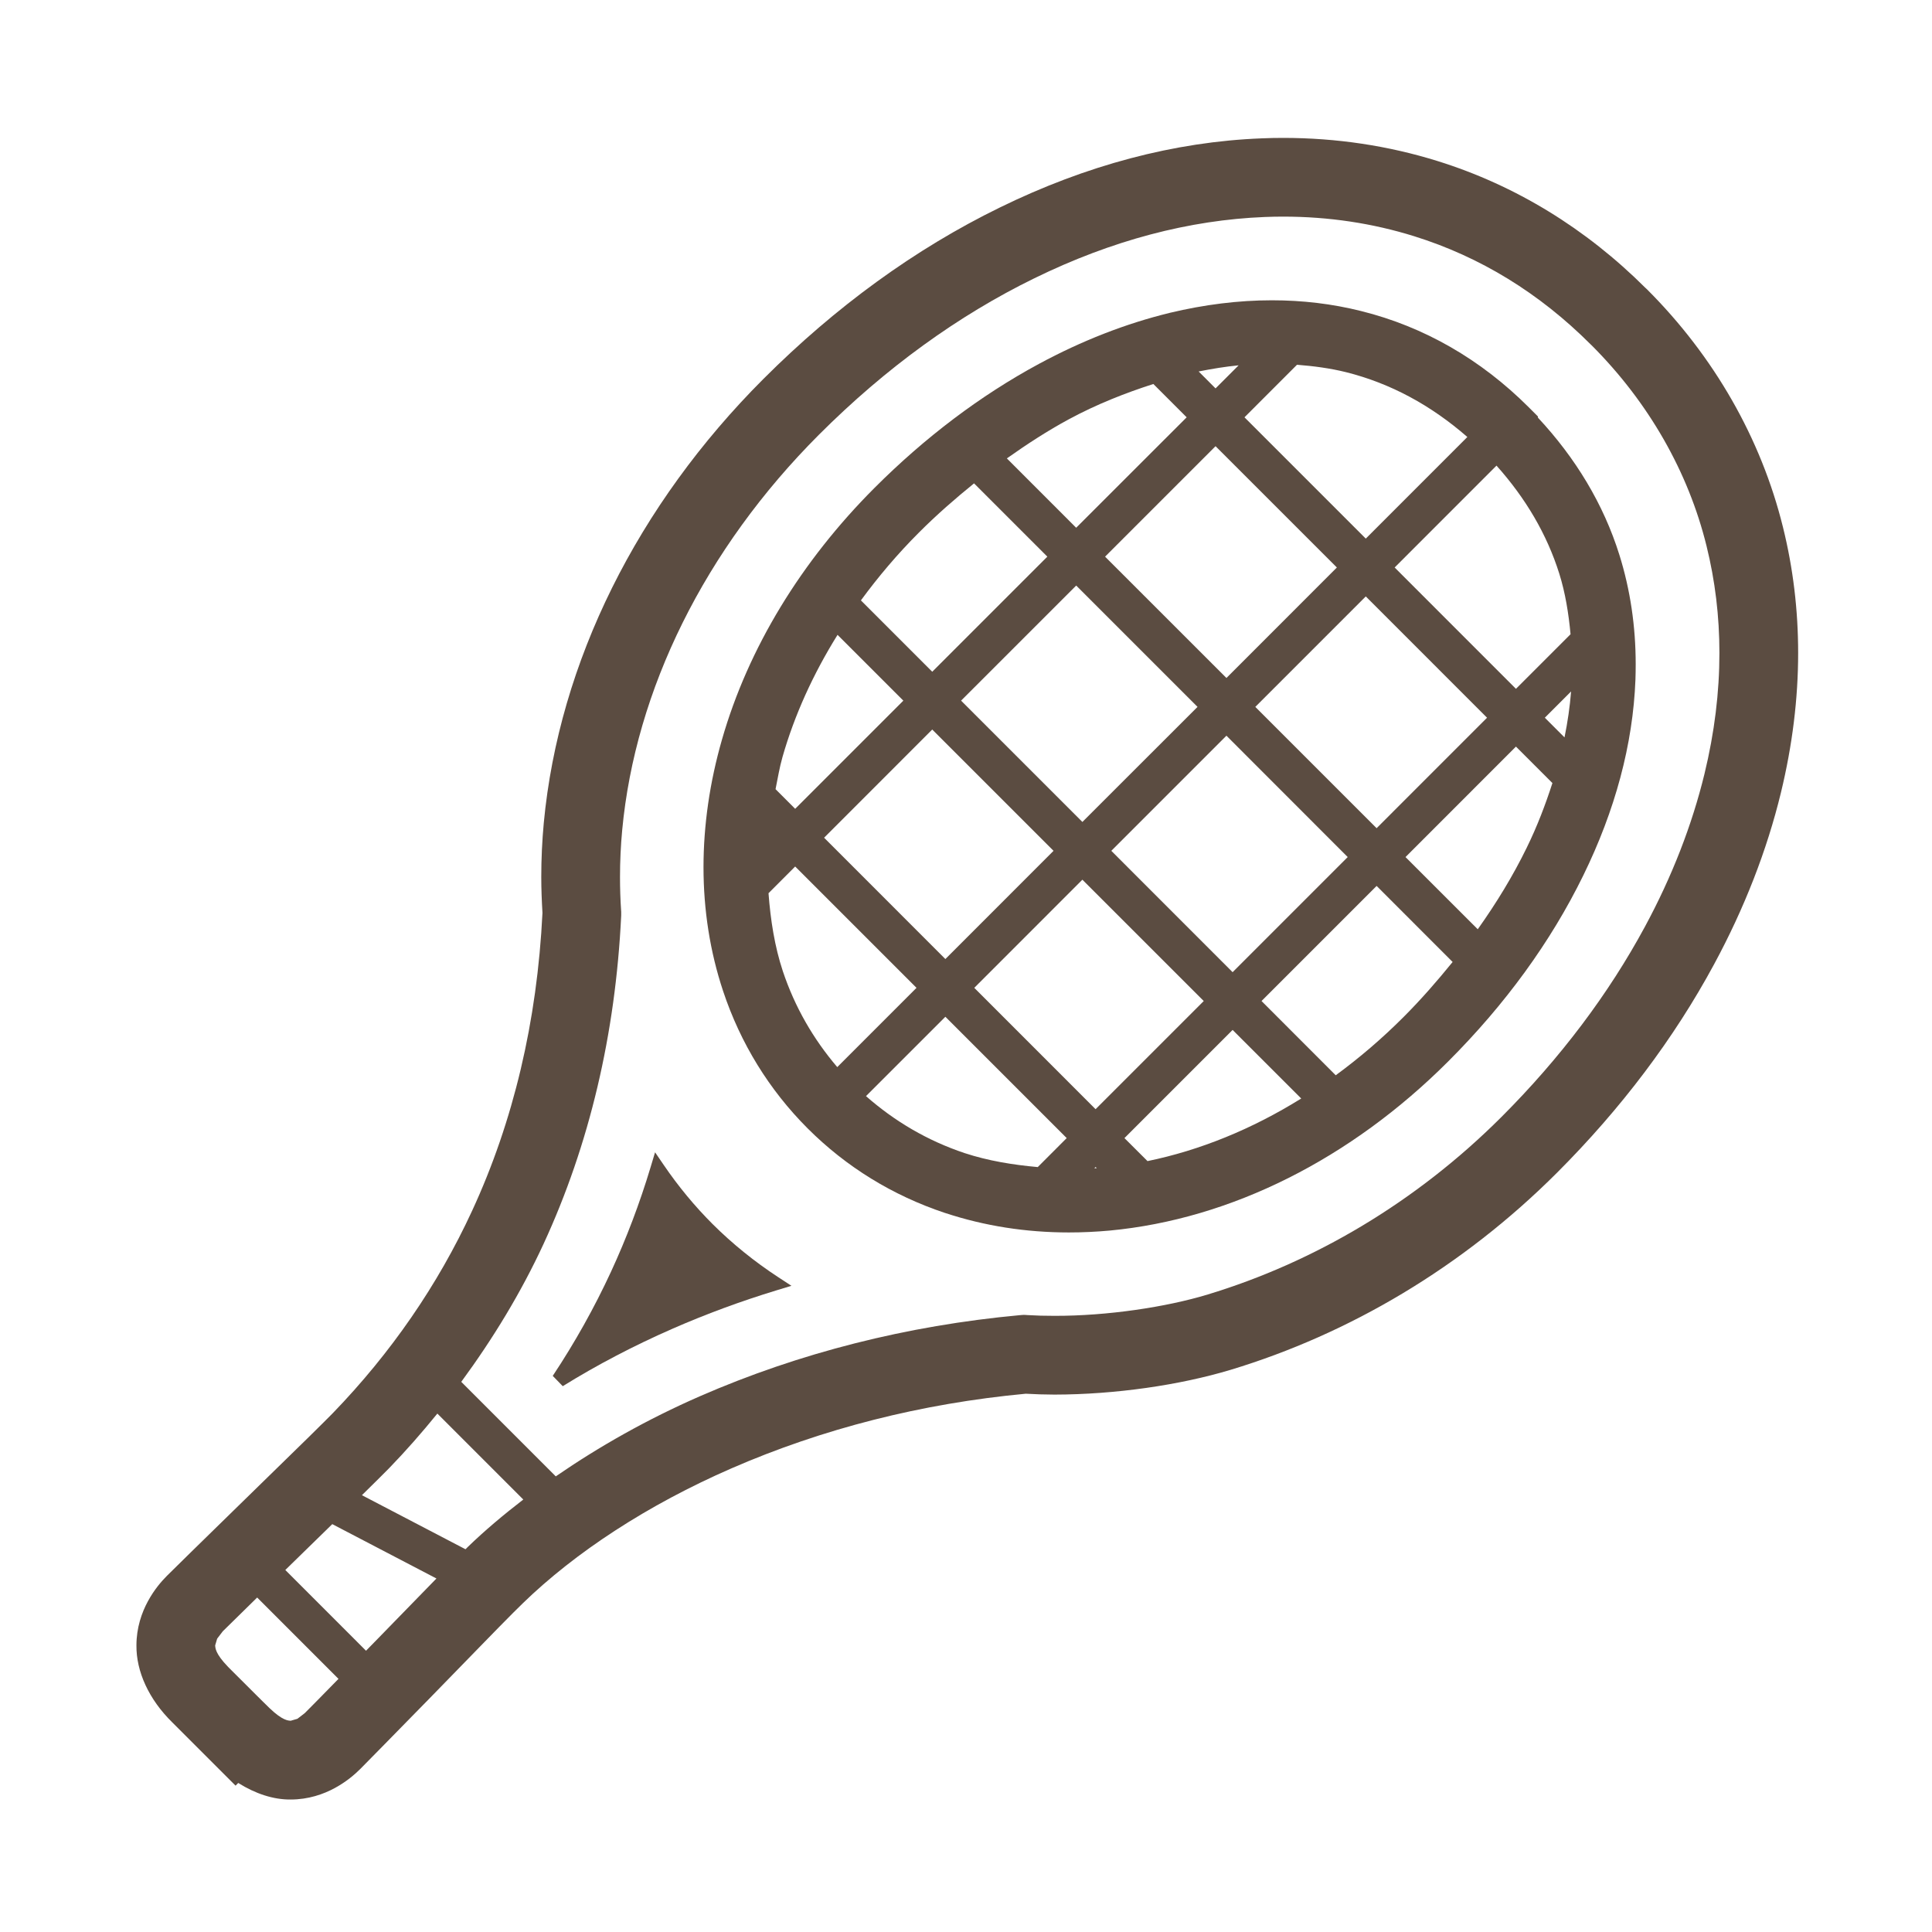 <?xml version="1.0" encoding="utf-8"?>
<!-- Generator: Adobe Illustrator 26.0.1, SVG Export Plug-In . SVG Version: 6.00 Build 0)  -->
<svg version="1.1" id="レイヤー_1" xmlns="http://www.w3.org/2000/svg" xmlns:xlink="http://www.w3.org/1999/xlink" x="0px"
	 y="0px" viewBox="0 0 595.28 595.28" style="enable-background:new 0 0 595.28 595.28;" xml:space="preserve">
<style type="text/css">
	.st0{fill:#5B4C41;}
</style>
<g>
	<path class="st0" d="M549.355,162.407c-6.746-27.334-21.252-52.624-41.815-73.186
		l-0.105-0.105l-0.088-0.079c-0.008-0.017-0.026-0.026-0.035-0.035l-0.235-0.227
		l-0.009,0.009c-18.43-18.395-40.11-31.669-64.116-39.158
		c-15.196-4.736-31.188-7.139-47.573-7.139c-2.184,0-4.404,0.043-6.658,0.14
		l-0.761,0.026l0.804-0.026c-26.95,1.04-54.145,8.301-80.728,21.322
		c-26.102,12.75-50.579,30.577-72.784,52.773
		c-38.817,38.834-63.015,87.22-67.698,136.786
		c-0.515,5.532-0.778,11.124-0.778,16.708c0,3.688,0.149,7.366,0.367,11.063
		c-1.643,33.478-8.966,64.291-21.698,91.826
		c-10.539,22.826-24.975,43.772-42.916,62.325l-2.866,2.875
		c-4.885,4.902-13.782,13.466-27.571,26.985
		c-9.928,9.7-18.421,18.002-20.615,20.204c-1.738,1.748-3.95,4.282-5.881,7.839
		c-1.923,3.521-3.557,8.188-3.557,13.641c-0.079,7.995,3.775,16.595,11.063,23.734
		l19.479,19.479l0.822-0.83c5.261,3.304,10.828,5.156,16.158,5.103
		c5.47,0,10.137-1.643,13.649-3.565c3.548-1.94,6.091-4.142,7.848-5.899
		c2.281-2.263,10.487-10.687,20.187-20.57l0.017-0.009
		c13.406-13.72,21.908-22.555,26.871-27.509l2.928-2.884l-0.061,0.053
		c16.341-15.878,38.668-30.446,64.325-41.631
		c28.112-12.242,58.602-20.012,90.725-23.017c2.919,0.166,5.881,0.262,8.87,0.27
		c18.771-0.035,38.538-2.91,54.268-7.637
		c36.458-11.037,71.369-31.538,100.616-60.786
		c19.688-19.706,35.977-41.273,48.351-64.195
		c9.315-17.241,16.254-35.033,20.588-52.895c3.513-14.506,5.296-28.881,5.296-43.003
		C554.039,187.977,552.484,174.992,549.355,162.407z M93.948,527.798l-0.044,0.044
		l-2.272,1.748l-2.071,0.603c-0.76-0.07-2.464-0.009-6.528-3.906l-1.932-1.896
		l-2.106-2.089l-8.022-8.005l-0.699-0.708c-3.994-4.124-3.906-5.855-3.977-6.615
		l0.612-2.072l1.738-2.28l0.018-0.018c1.162-1.171,5.278-5.208,10.574-10.382
		l25.054,25.063C99.112,522.564,95.093,526.688,93.948,527.798z M115.558,505.777
		l-1.625,1.66c-0.402,0.42-0.761,0.778-1.154,1.18l-24.87-24.879
		c0.393-0.376,0.752-0.717,1.135-1.11c5.2-5.095,9.482-9.263,13.336-13.021
		l32.097,16.752C129.759,491.191,123.615,497.51,115.558,505.777z M144.108,476.668
		l-0.682,0.681l-31.913-16.656c2.054-2.001,3.862-3.792,5.33-5.261l2.901-2.91
		l0.079-0.078l0.044-0.043c5.243-5.409,10.189-11.064,14.89-16.857l26.478,26.486
		C155.145,466.723,149.36,471.582,144.108,476.668z M525.175,238.452
		c-3.818,15.686-9.97,31.582-18.359,47.101
		c-11.169,20.685-26.007,40.408-44.166,58.576
		c-26.426,26.408-57.902,44.838-90.489,54.713
		c-12.863,3.915-31.066,6.624-47.241,6.589c-2.901,0.009-5.724-0.07-8.433-0.236
		l-0.288-0.027l-0.743-0.035l-0.909,0.062l-0.227,0.026h-0.087
		c-34.737,3.207-67.926,11.613-98.599,24.993
		c-16.114,7.043-30.944,15.424-44.392,24.678l-29.117-29.126
		c9.814-13.362,18.412-27.492,25.342-42.47
		c14.165-30.647,22.162-64.684,23.926-101.046l0.009-0.279v-0.577v-0.42
		l-0.026-0.393c-0.236-3.443-0.341-6.904-0.341-10.364
		c0-4.841,0.227-9.674,0.673-14.436c4.029-43.169,25.412-86.627,60.69-121.905
		c20.501-20.492,42.829-36.667,66.3-48.132
		c23.926-11.718,47.783-17.967,71.019-18.884l0.76-0.035l-0.717,0.035
		c1.852-0.078,3.723-0.114,5.619-0.114c14.017,0,27.545,2.045,40.346,6.038
		c20.318,6.344,38.52,17.46,54.451,33.399l0.105,0.096l0.157,0.149
		c17.547,17.565,29.746,38.957,35.374,61.799
		c2.639,10.661,3.968,21.646,3.968,32.954
		C529.781,213.267,528.269,225.71,525.175,238.452z"/>
	<polygon class="st0" points="53.103,530.725 53.103,530.708 52.395,530.009 	"/>
	<path class="st0" d="M219.567,377.16c-5.532-5.531-10.591-11.648-15.048-18.194
		l-2.683-3.923l-1.363,4.535c-3.347,11.133-7.463,21.986-12.216,32.264
		c-5.112,11.063-11.16,21.864-17.95,32.088l3.084,3.172
		c10.574-6.563,21.995-12.532,33.967-17.765
		c10.164-4.448,20.877-8.407,31.862-11.754l4.631-1.408l-4.054-2.647
		C232.403,388.687,225.596,383.164,219.567,377.16z"/>
	<path class="st0" d="M360.39,96.396c0.035-0.009,0.07-0.009,0.096-0.018l1.478-0.358
		L360.39,96.396z"/>
	<path class="st0" d="M473.861,128.677v-0.358l-2.839-2.84
		c-14.717-14.716-32.238-24.826-51.646-29.642
		c-8.922-2.237-18.124-3.32-27.518-3.312c-10.259,0-20.763,1.319-31.372,3.853
		l-0.122,0.035c-13.519,3.286-27.046,8.582-40.251,15.704
		c-18.019,9.735-35.051,22.598-50.676,38.223
		c-22.58,22.598-38.878,49.312-46.97,77.486
		c-3.792,13.186-5.698,26.416-5.706,39.35c0,13.187,2.001,26.05,6.038,38.188
		c5.356,16.088,14.165,30.419,26.05,42.312
		c11.885,11.885,26.216,20.693,42.313,26.05l0.131,0.035
		c12.06,3.976,24.826,5.976,38.031,5.976c4.133,0,8.328-0.192,12.566-0.576
		c37.524-3.53,74.384-22.178,104.296-52.091
		c17.591-17.574,31.626-36.859,41.631-57.299
		c9.831-20.064,15.319-40.4,16.088-60.358c0.052-1.6,0.079-3.172,0.079-4.763
		c0-11.64-1.67-22.974-5.025-33.678C494.057,155.295,485.449,141.103,473.861,128.677
		z M480.442,176.756c1.862,5.943,2.866,12.226,3.47,18.658l-16.822,16.822
		l-37.375-37.384l31.38-31.39C470.087,153.521,476.623,164.61,480.442,176.756z
		 M296.125,215.879l35.471-35.462l37.384,37.385l-35.479,35.453L296.125,215.879z
		 M324.614,262.151l-33.329,33.347l-37.367-37.384l33.321-33.337L324.614,262.151z
		 M340.492,171.513l34.038-34.037l37.384,37.376l-34.028,34.045L340.492,171.513z
		 M377.885,226.68l37.366,37.394l-35.462,35.47l-37.375-37.392L377.885,226.68z
		 M386.781,217.803l34.037-34.038l37.367,37.376l-34.028,34.037L386.781,217.803z
		 M399.626,112.388c5.13,0.402,10.181,1.066,15.058,2.272
		c13.798,3.451,26.224,10.216,37.428,19.985l-31.294,31.31l-37.375-37.375L399.626,112.388z
		 M381.643,112.562l-7.113,7.113l-5.209-5.217
		C373.489,113.62,377.596,112.956,381.643,112.562z M329.333,129.183
		c8.651-4.666,17.364-8.074,26.033-10.87l10.267,10.268l-34.046,34.028
		l-21.357-21.366C316.487,136.813,322.831,132.687,329.333,129.183z M283.157,164.068
		c5.479-5.488,11.177-10.452,16.962-15.135l22.582,22.58l-35.462,35.462
		l-21.978-21.986C270.591,177.718,276.525,170.692,283.157,164.068z M241.116,233.182
		c3.678-12.846,9.42-25.499,16.944-37.576l20.274,20.273l-33.33,33.33
		l-6.046-6.056C239.639,239.841,240.155,236.538,241.116,233.182z M241.203,299.237
		c-2.516-7.602-3.784-15.712-4.412-24.022l8.214-8.232l37.385,37.385
		l-24.416,24.424C250.597,320.141,244.917,310.336,241.203,299.237z M319.747,359.596
		c-7.76-0.7-15.346-1.949-22.476-4.291l-0.035-0.009
		c-11.474-3.836-21.576-9.796-30.411-17.565l24.46-24.451l37.384,37.384
		L319.747,359.596z M337.18,359.972l0.385-0.403l0.358,0.359
		C337.678,359.945,337.425,359.945,337.18,359.972z M337.565,341.76l-37.376-37.392
		l33.312-33.32l37.393,37.384L337.565,341.76z M353.565,357.752l-7.105-7.087
		l33.329-33.329l21.14,21.13C385.723,347.929,369.679,354.449,353.565,357.752z
		 M432.458,313.36c-6.641,6.65-13.65,12.636-20.902,17.949l-22.86-22.878
		l35.462-35.462l23.419,23.429C442.892,302.174,437.954,307.854,432.458,313.36z
		 M470.384,261.242c-4.177,8.564-9.272,16.927-15.065,25.08l-22.258-22.248
		l34.028-34.038l11.238,11.238C476.186,247.872,473.678,254.531,470.384,261.242z
		 M482.05,227.205l-6.066-6.064l8.092-8.092
		C483.71,217.715,483.02,222.442,482.05,227.205z"/>
	<path class="st0" d="M292.001,373.997l-0.708-0.235c-0.035,0-0.07-0.018-0.105-0.027
		L292.001,373.997z"/>
</g>
</svg>
